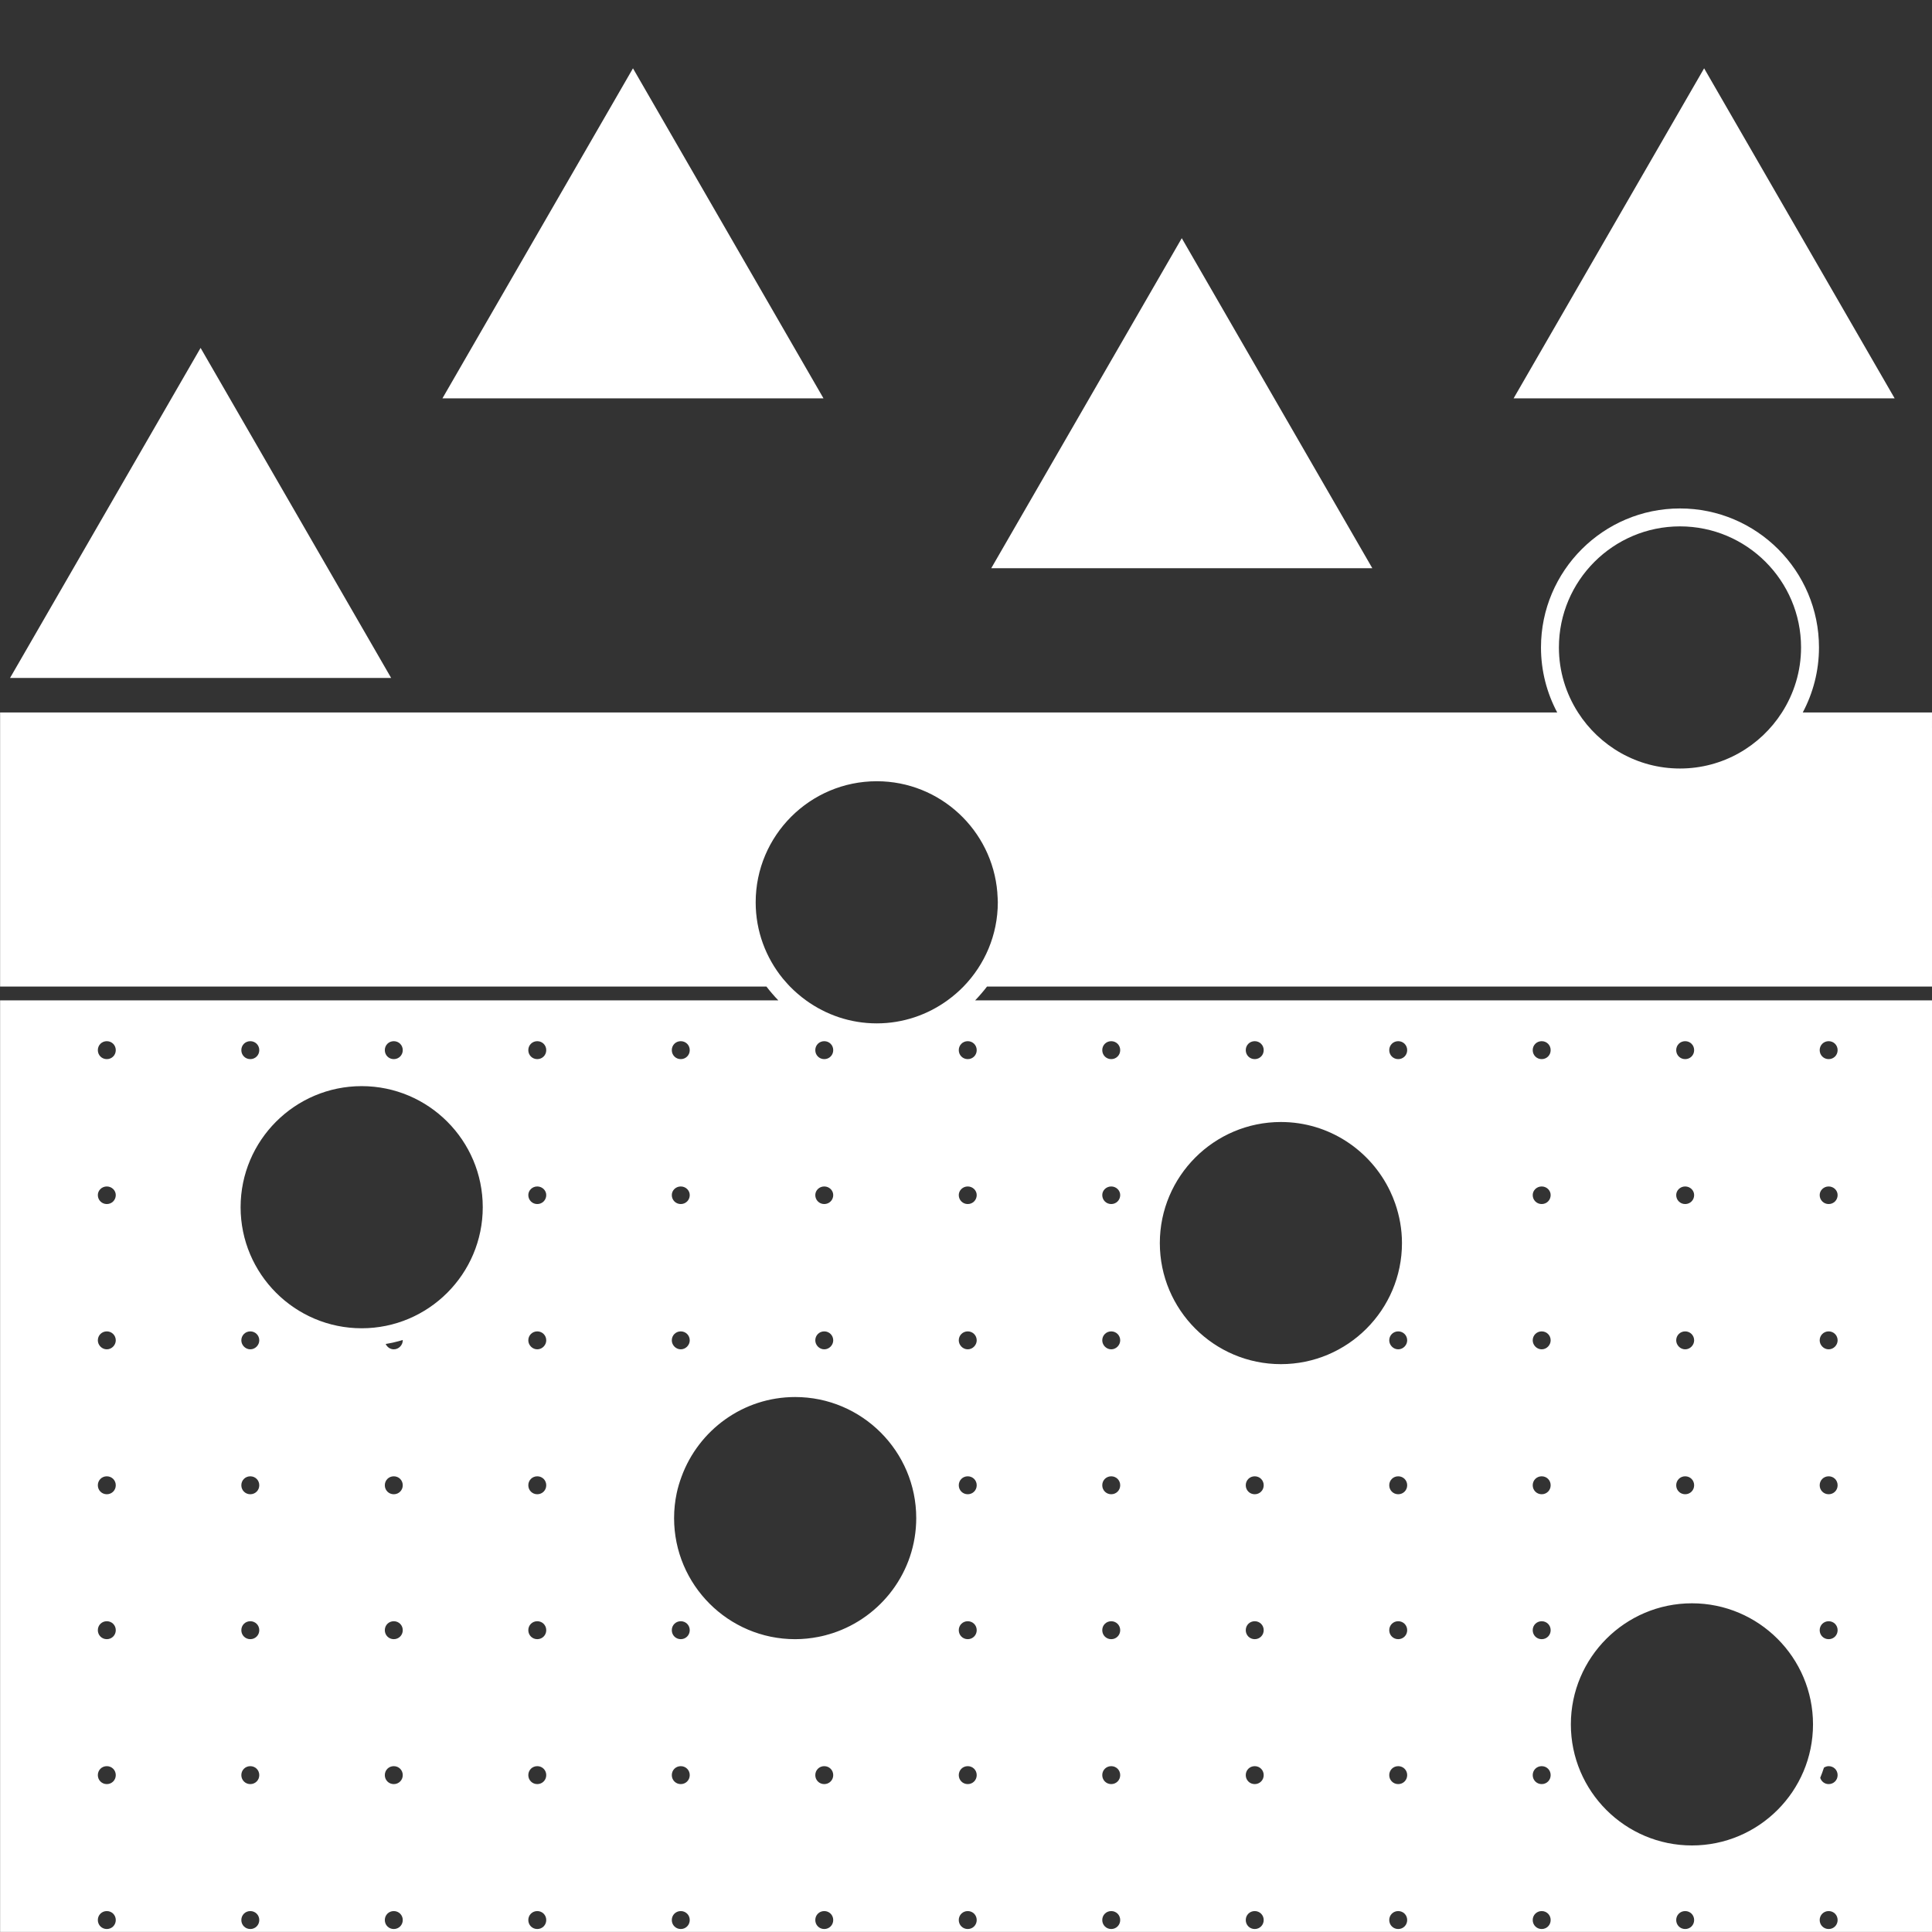 <?xml version="1.0" encoding="utf-8"?>
<!-- Generator: Adobe Illustrator 27.9.4, SVG Export Plug-In . SVG Version: 9.03 Build 54784)  -->
<svg version="1.1"
	 id="svg2" xmlns:svg="http://www.w3.org/2000/svg" xmlns:inkscape="http://www.inkscape.org/namespaces/inkscape" xmlns:dc="http://purl.org/dc/elements/1.1/" xmlns:rdf="http://www.w3.org/1999/02/22-rdf-syntax-ns#" xmlns:sodipodi="http://sodipodi.sourceforge.net/DTD/sodipodi-0.dtd" xmlns:cc="http://creativecommons.org/ns#" inkscape:export-filename="Y:\Logos\Nutrients\Nutrients.png" inkscape:export-xdpi="90" inkscape:export-ydpi="90" inkscape:version="0.48.2 r9819" sodipodi:docname="Nutrients.svg"
	 xmlns="http://www.w3.org/2000/svg" xmlns:xlink="http://www.w3.org/1999/xlink" x="0px" y="0px" width="140.007px" height="140px"
	 viewBox="0 0 140.007 140" enable-background="new 0 0 140.007 140" xml:space="preserve">
<rect x="0" y="0" width="140.007" height="140" fill="#333333" stroke="none"/>
<sodipodi:namedview  bordercolor="#666666" borderopacity="1" gridtolerance="10" guidetolerance="10" id="namedview4" inkscape:current-layer="g10" inkscape:cx="122.72355" inkscape:cy="1.3894326" inkscape:pageopacity="1" inkscape:pageshadow="2" inkscape:window-height="850" inkscape:window-maximized="1" inkscape:window-width="1597" inkscape:window-x="-8" inkscape:window-y="-8" inkscape:zoom="2.8284271" objecttolerance="10" pagecolor="#ffffff" showgrid="false">
	</sodipodi:namedview>
<rect fill="none" width="140" height="140"/>
<path fill="#FFFFFF" d="M140.007,52.108v-0.477h-9.366c0.748-1.407,1.176-3.01,1.176-4.712c0-5.554-4.519-10.073-10.073-10.073
	s-10.073,4.519-10.073,10.073c0,1.702,0.428,3.305,1.176,4.712H0.007v0.478v0.642v5.504v0.632v5.504v0.632v5.508v0.652v0.312h55.536
	c0.131,0.171,0.265,0.338,0.407,0.5c0.148,0.17,0.295,0.34,0.454,0.5H0.007V140h140V72.494H70.665c0.159-0.159,0.306-0.33,0.454-0.5
	c0.141-0.162,0.276-0.329,0.407-0.5h68.481V71.16c0,0-0.002,0.001-0.003,0.001c0.001,0,0.002-0.001,0.002-0.001l0.001-0.632v-5.503
	c0,0-0.002,0.001-0.003,0.001c0.001,0,0.002-0.001,0.002-0.001l0.001-0.641V58.89c0,0-0.002,0.001-0.003,0.001
	c0.001,0,0.002-0.001,0.002-0.001l0.001-0.642v-5.494c0,0-0.002,0.001-0.003,0.001c0.001,0,0.002-0.001,0.002-0.001L140.007,52.108z
	 M60.339,118.351c-0.337,0.11-0.681,0.201-1.035,0.27c-0.545,0.106-1.107,0.166-1.682,0.166c-4.837,0-8.773-3.935-8.773-8.774
	c0-0.619,0.066-1.223,0.189-1.807c0.087-0.416,0.212-0.818,0.357-1.21c1.234-3.354,4.452-5.757,8.228-5.757
	c4.837,0,8.774,3.935,8.774,8.773C66.396,113.903,63.85,117.204,60.339,118.351z M59.732,96.482c0.363,0,0.65,0.287,0.65,0.65
	c0,0.338-0.287,0.65-0.65,0.65c-0.364,0-0.65-0.312-0.65-0.65C59.082,96.769,59.368,96.482,59.732,96.482z M59.082,86.604
	c0-0.338,0.286-0.624,0.65-0.624c0.363,0,0.65,0.287,0.65,0.624c0,0.363-0.287,0.65-0.65,0.65
	C59.368,87.254,59.082,86.967,59.082,86.604z M59.732,76.752c-0.364,0-0.65-0.287-0.65-0.65c0-0.366,0.286-0.65,0.65-0.65
	c0.363,0,0.65,0.284,0.65,0.65C60.382,76.465,60.095,76.752,59.732,76.752z M49.334,75.452c0.363,0,0.65,0.284,0.65,0.65
	c0,0.363-0.287,0.65-0.65,0.65c-0.364,0-0.65-0.287-0.65-0.65C48.684,75.736,48.969,75.452,49.334,75.452z M49.334,85.98
	c0.363,0,0.65,0.287,0.65,0.624c0,0.363-0.287,0.65-0.65,0.65c-0.364,0-0.65-0.287-0.65-0.65
	C48.684,86.266,48.969,85.98,49.334,85.98z M49.334,96.482c0.363,0,0.65,0.287,0.65,0.65c0,0.338-0.287,0.65-0.65,0.65
	c-0.364,0-0.65-0.312-0.65-0.65C48.684,96.769,48.969,96.482,49.334,96.482z M26.21,78.709c4.837,0,8.774,3.935,8.774,8.774
	c0,4.839-3.936,8.773-8.774,8.773s-8.774-3.935-8.774-8.773C17.437,82.644,21.373,78.709,26.21,78.709z M28.537,75.452
	c0.363,0,0.65,0.284,0.65,0.65c0,0.363-0.287,0.65-0.65,0.65c-0.364,0-0.65-0.287-0.65-0.65
	C27.887,75.736,28.173,75.452,28.537,75.452z M18.139,75.452c0.363,0,0.65,0.284,0.65,0.65c0,0.363-0.287,0.65-0.65,0.65
	c-0.364,0-0.65-0.287-0.65-0.65C17.489,75.736,17.774,75.452,18.139,75.452z M7.74,139.791c-0.364,0-0.65-0.287-0.65-0.65
	c0-0.366,0.286-0.65,0.65-0.65c0.363,0,0.65,0.284,0.65,0.65C8.39,139.504,8.104,139.791,7.74,139.791z M7.74,129.289
	c-0.364,0-0.65-0.287-0.65-0.65c0-0.366,0.286-0.65,0.65-0.65c0.363,0,0.65,0.284,0.65,0.65
	C8.39,129.002,8.104,129.289,7.74,129.289z M7.74,118.786c-0.364,0-0.65-0.287-0.65-0.65c0-0.366,0.286-0.65,0.65-0.65
	c0.363,0,0.65,0.284,0.65,0.65C8.39,118.499,8.104,118.786,7.74,118.786z M7.74,108.284c-0.364,0-0.65-0.287-0.65-0.65
	c0-0.366,0.286-0.65,0.65-0.65c0.363,0,0.65,0.284,0.65,0.65C8.39,107.997,8.104,108.284,7.74,108.284z M7.74,97.782
	c-0.364,0-0.65-0.312-0.65-0.65c0-0.363,0.286-0.65,0.65-0.65c0.363,0,0.65,0.287,0.65,0.65C8.39,97.47,8.104,97.782,7.74,97.782z
	 M7.74,87.254c-0.364,0-0.65-0.287-0.65-0.65c0-0.338,0.286-0.624,0.65-0.624c0.363,0,0.65,0.287,0.65,0.624
	C8.39,86.967,8.104,87.254,7.74,87.254z M7.74,76.752c-0.364,0-0.65-0.287-0.65-0.65c0-0.366,0.286-0.65,0.65-0.65
	c0.363,0,0.65,0.284,0.65,0.65C8.39,76.465,8.104,76.752,7.74,76.752z M18.139,139.791c-0.364,0-0.65-0.287-0.65-0.65
	c0-0.366,0.286-0.65,0.65-0.65c0.363,0,0.65,0.284,0.65,0.65C18.789,139.504,18.502,139.791,18.139,139.791z M18.139,129.289
	c-0.364,0-0.65-0.287-0.65-0.65c0-0.366,0.286-0.65,0.65-0.65c0.363,0,0.65,0.284,0.65,0.65
	C18.789,129.002,18.502,129.289,18.139,129.289z M18.139,118.786c-0.364,0-0.65-0.287-0.65-0.65c0-0.366,0.286-0.65,0.65-0.65
	c0.363,0,0.65,0.284,0.65,0.65C18.789,118.499,18.502,118.786,18.139,118.786z M18.139,108.284c-0.364,0-0.65-0.287-0.65-0.65
	c0-0.366,0.286-0.65,0.65-0.65c0.363,0,0.65,0.284,0.65,0.65C18.789,107.997,18.502,108.284,18.139,108.284z M18.139,97.782
	c-0.364,0-0.65-0.312-0.65-0.65c0-0.363,0.286-0.65,0.65-0.65c0.363,0,0.65,0.287,0.65,0.65
	C18.789,97.47,18.502,97.782,18.139,97.782z M28.537,139.791c-0.364,0-0.65-0.287-0.65-0.65c0-0.366,0.286-0.65,0.65-0.65
	c0.363,0,0.65,0.284,0.65,0.65C29.187,139.504,28.9,139.791,28.537,139.791z M28.537,129.289c-0.364,0-0.65-0.287-0.65-0.65
	c0-0.366,0.286-0.65,0.65-0.65c0.363,0,0.65,0.284,0.65,0.65C29.187,129.002,28.9,129.289,28.537,129.289z M28.537,118.786
	c-0.364,0-0.65-0.287-0.65-0.65c0-0.366,0.286-0.65,0.65-0.65c0.363,0,0.65,0.284,0.65,0.65
	C29.187,118.499,28.9,118.786,28.537,118.786z M28.537,108.284c-0.364,0-0.65-0.287-0.65-0.65c0-0.366,0.286-0.65,0.65-0.65
	c0.363,0,0.65,0.284,0.65,0.65C29.187,107.997,28.9,108.284,28.537,108.284z M28.537,97.782c-0.265,0-0.485-0.167-0.587-0.387
	c0.419-0.073,0.832-0.164,1.232-0.287c0,0.009,0.005,0.016,0.005,0.024C29.187,97.47,28.9,97.782,28.537,97.782z M38.935,139.791
	c-0.364,0-0.65-0.287-0.65-0.65c0-0.366,0.286-0.65,0.65-0.65c0.363,0,0.65,0.284,0.65,0.65
	C39.585,139.504,39.298,139.791,38.935,139.791z M38.935,129.289c-0.364,0-0.65-0.287-0.65-0.65c0-0.366,0.286-0.65,0.65-0.65
	c0.363,0,0.65,0.284,0.65,0.65C39.585,129.002,39.298,129.289,38.935,129.289z M38.935,118.786c-0.364,0-0.65-0.287-0.65-0.65
	c0-0.366,0.286-0.65,0.65-0.65c0.363,0,0.65,0.284,0.65,0.65C39.585,118.499,39.298,118.786,38.935,118.786z M38.935,108.284
	c-0.364,0-0.65-0.287-0.65-0.65c0-0.366,0.286-0.65,0.65-0.65c0.363,0,0.65,0.284,0.65,0.65
	C39.585,107.997,39.298,108.284,38.935,108.284z M38.935,97.782c-0.364,0-0.65-0.312-0.65-0.65c0-0.363,0.286-0.65,0.65-0.65
	c0.363,0,0.65,0.287,0.65,0.65C39.585,97.47,39.298,97.782,38.935,97.782z M38.935,87.254c-0.364,0-0.65-0.287-0.65-0.65
	c0-0.338,0.286-0.624,0.65-0.624c0.363,0,0.65,0.287,0.65,0.624C39.585,86.967,39.298,87.254,38.935,87.254z M38.935,76.752
	c-0.364,0-0.65-0.287-0.65-0.65c0-0.366,0.286-0.65,0.65-0.65c0.363,0,0.65,0.284,0.65,0.65
	C39.585,76.465,39.298,76.752,38.935,76.752z M49.334,139.791c-0.364,0-0.65-0.287-0.65-0.65c0-0.366,0.286-0.65,0.65-0.65
	c0.363,0,0.65,0.284,0.65,0.65C49.983,139.504,49.697,139.791,49.334,139.791z M49.334,129.289c-0.364,0-0.65-0.287-0.65-0.65
	c0-0.366,0.286-0.65,0.65-0.65c0.363,0,0.65,0.284,0.65,0.65C49.983,129.002,49.697,129.289,49.334,129.289z M49.334,118.786
	c-0.364,0-0.65-0.287-0.65-0.65c0-0.366,0.286-0.65,0.65-0.65c0.363,0,0.65,0.284,0.65,0.65
	C49.983,118.499,49.697,118.786,49.334,118.786z M59.732,139.791c-0.364,0-0.65-0.287-0.65-0.65c0-0.366,0.286-0.65,0.65-0.65
	c0.363,0,0.65,0.284,0.65,0.65C60.382,139.504,60.095,139.791,59.732,139.791z M59.732,129.289c-0.364,0-0.65-0.287-0.65-0.65
	c0-0.366,0.286-0.65,0.65-0.65c0.363,0,0.65,0.284,0.65,0.65C60.382,129.002,60.095,129.289,59.732,129.289z M70.13,139.791
	c-0.364,0-0.65-0.287-0.65-0.65c0-0.366,0.286-0.65,0.65-0.65c0.363,0,0.65,0.284,0.65,0.65
	C70.78,139.504,70.493,139.791,70.13,139.791z M70.13,129.289c-0.364,0-0.65-0.287-0.65-0.65c0-0.366,0.286-0.65,0.65-0.65
	c0.363,0,0.65,0.284,0.65,0.65C70.78,129.002,70.493,129.289,70.13,129.289z M70.13,118.786c-0.364,0-0.65-0.287-0.65-0.65
	c0-0.366,0.286-0.65,0.65-0.65c0.363,0,0.65,0.284,0.65,0.65C70.78,118.499,70.493,118.786,70.13,118.786z M70.13,108.284
	c-0.364,0-0.65-0.287-0.65-0.65c0-0.366,0.286-0.65,0.65-0.65c0.363,0,0.65,0.284,0.65,0.65
	C70.78,107.997,70.493,108.284,70.13,108.284z M70.13,97.782c-0.364,0-0.65-0.312-0.65-0.65c0-0.363,0.286-0.65,0.65-0.65
	c0.363,0,0.65,0.287,0.65,0.65C70.78,97.47,70.493,97.782,70.13,97.782z M70.13,87.254c-0.364,0-0.65-0.287-0.65-0.65
	c0-0.338,0.286-0.624,0.65-0.624c0.363,0,0.65,0.287,0.65,0.624C70.78,86.967,70.493,87.254,70.13,87.254z M92.824,81.309
	c3.496,0,6.512,2.06,7.921,5.026c0.135,0.284,0.256,0.576,0.36,0.876c0.313,0.901,0.492,1.865,0.492,2.871
	c0,4.839-3.936,8.774-8.774,8.774s-8.773-3.935-8.773-8.774C84.051,85.243,87.987,81.309,92.824,81.309z M90.927,139.791
	c-0.364,0-0.65-0.287-0.65-0.65c0-0.366,0.286-0.65,0.65-0.65c0.363,0,0.65,0.284,0.65,0.65
	C91.577,139.504,91.29,139.791,90.927,139.791z M90.927,129.289c-0.364,0-0.65-0.287-0.65-0.65c0-0.366,0.286-0.65,0.65-0.65
	c0.363,0,0.65,0.284,0.65,0.65C91.577,129.002,91.29,129.289,90.927,129.289z M90.927,118.786c-0.364,0-0.65-0.287-0.65-0.65
	c0-0.366,0.286-0.65,0.65-0.65c0.363,0,0.65,0.284,0.65,0.65C91.577,118.499,91.29,118.786,90.927,118.786z M90.927,108.284
	c-0.364,0-0.65-0.287-0.65-0.65c0-0.366,0.286-0.65,0.65-0.65c0.363,0,0.65,0.284,0.65,0.65
	C91.577,107.997,91.29,108.284,90.927,108.284z M101.325,139.791c-0.364,0-0.65-0.287-0.65-0.65c0-0.366,0.286-0.65,0.65-0.65
	c0.363,0,0.65,0.284,0.65,0.65C101.975,139.504,101.688,139.791,101.325,139.791z M101.325,129.289c-0.364,0-0.65-0.287-0.65-0.65
	c0-0.366,0.286-0.65,0.65-0.65c0.363,0,0.65,0.284,0.65,0.65C101.975,129.002,101.688,129.289,101.325,129.289z M101.325,118.786
	c-0.364,0-0.65-0.287-0.65-0.65c0-0.366,0.286-0.65,0.65-0.65c0.363,0,0.65,0.284,0.65,0.65
	C101.975,118.499,101.688,118.786,101.325,118.786z M101.325,108.284c-0.364,0-0.65-0.287-0.65-0.65c0-0.366,0.286-0.65,0.65-0.65
	c0.363,0,0.65,0.284,0.65,0.65C101.975,107.997,101.688,108.284,101.325,108.284z M101.325,97.782c-0.364,0-0.65-0.312-0.65-0.65
	c0-0.363,0.286-0.65,0.65-0.65c0.363,0,0.65,0.287,0.65,0.65C101.975,97.47,101.688,97.782,101.325,97.782z M122.61,116.187
	c4.839,0,8.774,3.935,8.774,8.774s-3.935,8.774-8.774,8.774c-4.839,0-8.774-3.935-8.774-8.774
	C113.837,120.122,117.772,116.187,122.61,116.187z M122.12,139.791c-0.363,0-0.65-0.287-0.65-0.65c0-0.366,0.287-0.65,0.65-0.65
	c0.366,0,0.65,0.284,0.65,0.65C122.77,139.504,122.486,139.791,122.12,139.791z M132.518,139.791c-0.363,0-0.65-0.287-0.65-0.65
	c0-0.366,0.287-0.65,0.65-0.65c0.366,0,0.65,0.284,0.65,0.65C133.168,139.504,132.884,139.791,132.518,139.791z M132.518,129.289
	c-0.294,0-0.529-0.191-0.611-0.456c0.1-0.24,0.188-0.487,0.27-0.736c0.1-0.063,0.213-0.108,0.341-0.108
	c0.366,0,0.65,0.284,0.65,0.65C133.168,129.002,132.884,129.289,132.518,129.289z M132.518,75.452c0.366,0,0.65,0.284,0.65,0.65
	c0,0.363-0.284,0.65-0.65,0.65c-0.363,0-0.65-0.287-0.65-0.65C131.868,75.736,132.155,75.452,132.518,75.452z M132.518,85.98
	c0.366,0,0.65,0.287,0.65,0.624c0,0.363-0.284,0.65-0.65,0.65c-0.363,0-0.65-0.287-0.65-0.65
	C131.868,86.266,132.155,85.98,132.518,85.98z M132.518,96.482c0.366,0,0.65,0.287,0.65,0.65c0,0.338-0.284,0.65-0.65,0.65
	c-0.363,0-0.65-0.312-0.65-0.65C131.868,96.769,132.155,96.482,132.518,96.482z M132.518,106.984c0.366,0,0.65,0.284,0.65,0.65
	c0,0.363-0.284,0.65-0.65,0.65c-0.363,0-0.65-0.287-0.65-0.65C131.868,107.269,132.155,106.984,132.518,106.984z M132.518,117.487
	c0.366,0,0.65,0.284,0.65,0.65c0,0.363-0.284,0.65-0.65,0.65c-0.363,0-0.65-0.287-0.65-0.65
	C131.868,117.771,132.155,117.487,132.518,117.487z M122.12,75.452c0.366,0,0.65,0.284,0.65,0.65c0,0.363-0.284,0.65-0.65,0.65
	c-0.363,0-0.65-0.287-0.65-0.65C121.47,75.736,121.757,75.452,122.12,75.452z M122.12,85.98c0.366,0,0.65,0.287,0.65,0.624
	c0,0.363-0.284,0.65-0.65,0.65c-0.363,0-0.65-0.287-0.65-0.65C121.47,86.266,121.757,85.98,122.12,85.98z M122.12,96.482
	c0.366,0,0.65,0.287,0.65,0.65c0,0.338-0.284,0.65-0.65,0.65c-0.363,0-0.65-0.312-0.65-0.65
	C121.47,96.769,121.757,96.482,122.12,96.482z M122.12,106.984c0.366,0,0.65,0.284,0.65,0.65c0,0.363-0.284,0.65-0.65,0.65
	c-0.363,0-0.65-0.287-0.65-0.65C121.47,107.269,121.757,106.984,122.12,106.984z M111.722,75.452c0.366,0,0.65,0.284,0.65,0.65
	c0,0.363-0.284,0.65-0.65,0.65c-0.363,0-0.65-0.287-0.65-0.65C111.072,75.736,111.359,75.452,111.722,75.452z M111.722,85.98
	c0.366,0,0.65,0.287,0.65,0.624c0,0.363-0.284,0.65-0.65,0.65c-0.363,0-0.65-0.287-0.65-0.65
	C111.072,86.266,111.359,85.98,111.722,85.98z M111.722,96.482c0.366,0,0.65,0.287,0.65,0.65c0,0.338-0.284,0.65-0.65,0.65
	c-0.363,0-0.65-0.312-0.65-0.65C111.072,96.769,111.359,96.482,111.722,96.482z M111.722,106.984c0.366,0,0.65,0.284,0.65,0.65
	c0,0.363-0.284,0.65-0.65,0.65c-0.363,0-0.65-0.287-0.65-0.65C111.072,107.269,111.359,106.984,111.722,106.984z M111.722,117.487
	c0.366,0,0.65,0.284,0.65,0.65c0,0.363-0.284,0.65-0.65,0.65c-0.363,0-0.65-0.287-0.65-0.65
	C111.072,117.771,111.359,117.487,111.722,117.487z M111.722,127.989c0.366,0,0.65,0.284,0.65,0.65c0,0.363-0.284,0.65-0.65,0.65
	c-0.363,0-0.65-0.287-0.65-0.65C111.072,128.273,111.359,127.989,111.722,127.989z M111.722,138.491c0.366,0,0.65,0.284,0.65,0.65
	c0,0.363-0.284,0.65-0.65,0.65c-0.363,0-0.65-0.287-0.65-0.65C111.072,138.776,111.359,138.491,111.722,138.491z M101.325,75.452
	c0.363,0,0.65,0.284,0.65,0.65c0,0.363-0.287,0.65-0.65,0.65c-0.364,0-0.65-0.287-0.65-0.65
	C100.675,75.736,100.961,75.452,101.325,75.452z M90.927,75.452c0.363,0,0.65,0.284,0.65,0.65c0,0.363-0.287,0.65-0.65,0.65
	c-0.364,0-0.65-0.287-0.65-0.65C90.277,75.736,90.562,75.452,90.927,75.452z M80.528,75.452c0.363,0,0.65,0.284,0.65,0.65
	c0,0.363-0.287,0.65-0.65,0.65c-0.364,0-0.65-0.287-0.65-0.65C79.878,75.736,80.164,75.452,80.528,75.452z M80.528,85.98
	c0.363,0,0.65,0.287,0.65,0.624c0,0.363-0.287,0.65-0.65,0.65c-0.364,0-0.65-0.287-0.65-0.65
	C79.878,86.266,80.164,85.98,80.528,85.98z M80.528,96.482c0.363,0,0.65,0.287,0.65,0.65c0,0.338-0.287,0.65-0.65,0.65
	c-0.364,0-0.65-0.312-0.65-0.65C79.878,96.769,80.164,96.482,80.528,96.482z M80.528,106.984c0.363,0,0.65,0.284,0.65,0.65
	c0,0.363-0.287,0.65-0.65,0.65c-0.364,0-0.65-0.287-0.65-0.65C79.878,107.269,80.164,106.984,80.528,106.984z M80.528,117.487
	c0.363,0,0.65,0.284,0.65,0.65c0,0.363-0.287,0.65-0.65,0.65c-0.364,0-0.65-0.287-0.65-0.65
	C79.878,117.771,80.164,117.487,80.528,117.487z M80.528,127.989c0.363,0,0.65,0.284,0.65,0.65c0,0.363-0.287,0.65-0.65,0.65
	c-0.364,0-0.65-0.287-0.65-0.65C79.878,128.273,80.164,127.989,80.528,127.989z M80.528,138.491c0.363,0,0.65,0.284,0.65,0.65
	c0,0.363-0.287,0.65-0.65,0.65c-0.364,0-0.65-0.287-0.65-0.65C79.878,138.776,80.164,138.491,80.528,138.491z M70.78,76.102
	c0,0.363-0.287,0.65-0.65,0.65c-0.364,0-0.65-0.287-0.65-0.65c0-0.366,0.286-0.65,0.65-0.65
	C70.493,75.452,70.78,75.736,70.78,76.102z M69.82,71.495c-0.17,0.175-0.348,0.34-0.532,0.5c-0.202,0.176-0.412,0.342-0.63,0.5
	c-1.443,1.043-3.21,1.666-5.123,1.666c-1.913,0-3.68-0.622-5.123-1.666c-0.218-0.157-0.428-0.323-0.63-0.5
	c-0.184-0.16-0.362-0.325-0.532-0.5c-0.112-0.115-0.218-0.235-0.323-0.356c-0.065-0.075-0.133-0.147-0.196-0.224
	c-1.229-1.51-1.969-3.433-1.969-5.527c0-4.838,3.936-8.774,8.774-8.774c4.593,0,8.367,3.551,8.737,8.051
	c0.003,0.042,0.004,0.085,0.006,0.128c0.013,0.197,0.03,0.394,0.03,0.595C72.308,67.761,71.357,69.914,69.82,71.495z
	 M121.744,38.145c4.839,0,8.774,3.936,8.774,8.774c0,1.735-0.513,3.349-1.385,4.712c-1.56,2.438-4.285,4.061-7.389,4.061
	c-3.103,0-5.829-1.624-7.389-4.061c-0.872-1.363-1.385-2.977-1.385-4.712C112.971,42.081,116.906,38.145,121.744,38.145z"/>
<polygon fill="#FFFFFF" points="14.536,25.212 0.728,49.129 28.345,49.129 "/>
<polygon fill="#FFFFFF" points="45.87,4.951 32.061,28.869 59.677,28.869 "/>
<polygon fill="#FFFFFF" points="85.64,17.261 71.832,41.178 99.449,41.178 "/>
<polygon fill="#FFFFFF" points="123.493,4.951 109.686,28.869 137.301,28.869 "/>
<rect x="0.007" fill="none" width="140" height="140"/>
</svg>
